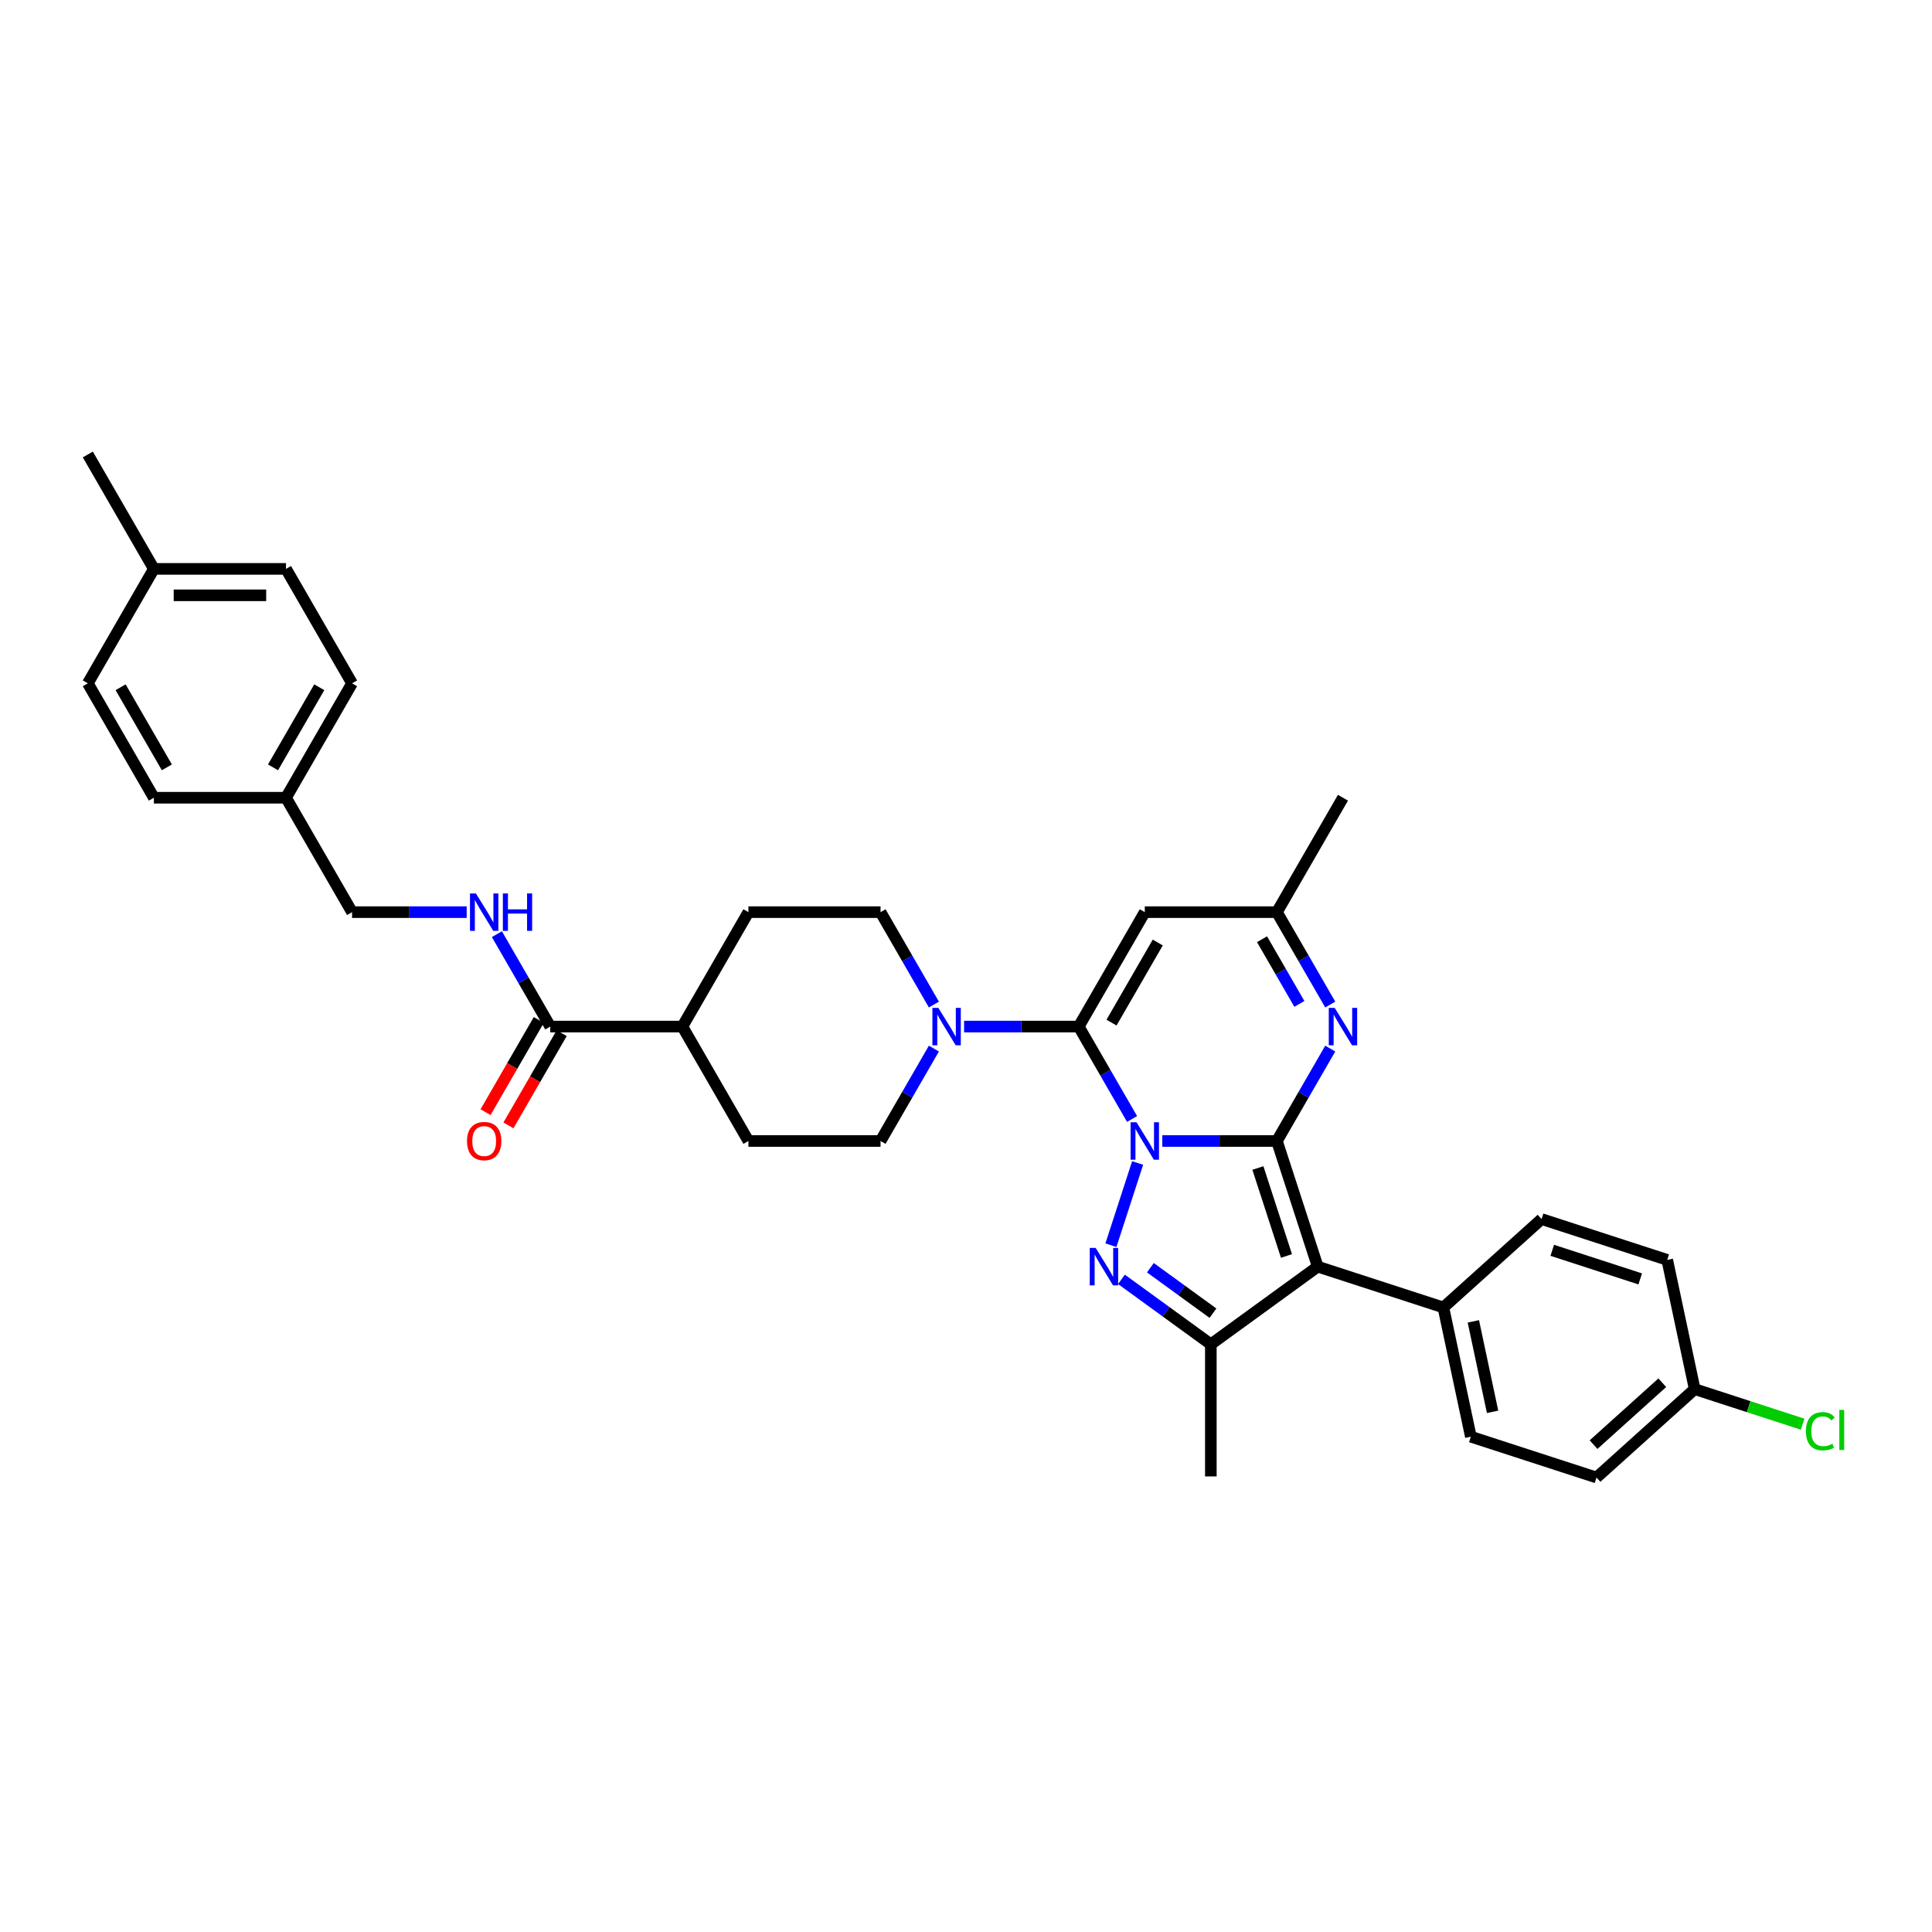 <?xml version='1.0' encoding='iso-8859-1'?>
<svg version='1.1' baseProfile='full'
              xmlns='http://www.w3.org/2000/svg'
                      xmlns:rdkit='http://www.rdkit.org/xml'
                      xmlns:xlink='http://www.w3.org/1999/xlink'
                  xml:space='preserve'
width='1000px' height='1000px' viewBox='0 0 1000 1000'>
<!-- END OF HEADER -->
<rect style='opacity:1.0;fill:#FFFFFF;stroke:none' width='1000' height='1000' x='0' y='0'> </rect>
<path class='bond-0' d='M 601.592,590.574 L 631.257,590.574' style='fill:none;fill-rule:evenodd;stroke:#0000FF;stroke-width:6px;stroke-linecap:butt;stroke-linejoin:miter;stroke-opacity:1' />
<path class='bond-0' d='M 631.257,590.574 L 660.923,590.574' style='fill:none;fill-rule:evenodd;stroke:#000000;stroke-width:6px;stroke-linecap:butt;stroke-linejoin:miter;stroke-opacity:1' />
<path class='bond-1' d='M 585.96,579.181 L 572.152,555.265' style='fill:none;fill-rule:evenodd;stroke:#0000FF;stroke-width:6px;stroke-linecap:butt;stroke-linejoin:miter;stroke-opacity:1' />
<path class='bond-1' d='M 572.152,555.265 L 558.345,531.35' style='fill:none;fill-rule:evenodd;stroke:#000000;stroke-width:6px;stroke-linecap:butt;stroke-linejoin:miter;stroke-opacity:1' />
<path class='bond-2' d='M 588.836,601.967 L 575.01,644.518' style='fill:none;fill-rule:evenodd;stroke:#0000FF;stroke-width:6px;stroke-linecap:butt;stroke-linejoin:miter;stroke-opacity:1' />
<path class='bond-3' d='M 660.923,590.574 L 682.055,655.612' style='fill:none;fill-rule:evenodd;stroke:#000000;stroke-width:6px;stroke-linecap:butt;stroke-linejoin:miter;stroke-opacity:1' />
<path class='bond-3' d='M 651.085,604.556 L 665.878,650.083' style='fill:none;fill-rule:evenodd;stroke:#000000;stroke-width:6px;stroke-linecap:butt;stroke-linejoin:miter;stroke-opacity:1' />
<path class='bond-5' d='M 660.923,590.574 L 674.73,566.658' style='fill:none;fill-rule:evenodd;stroke:#000000;stroke-width:6px;stroke-linecap:butt;stroke-linejoin:miter;stroke-opacity:1' />
<path class='bond-5' d='M 674.73,566.658 L 688.538,542.743' style='fill:none;fill-rule:evenodd;stroke:#0000FF;stroke-width:6px;stroke-linecap:butt;stroke-linejoin:miter;stroke-opacity:1' />
<path class='bond-6' d='M 558.345,531.35 L 592.538,472.127' style='fill:none;fill-rule:evenodd;stroke:#000000;stroke-width:6px;stroke-linecap:butt;stroke-linejoin:miter;stroke-opacity:1' />
<path class='bond-6' d='M 575.319,529.305 L 599.253,487.849' style='fill:none;fill-rule:evenodd;stroke:#000000;stroke-width:6px;stroke-linecap:butt;stroke-linejoin:miter;stroke-opacity:1' />
<path class='bond-7' d='M 558.345,531.35 L 528.679,531.35' style='fill:none;fill-rule:evenodd;stroke:#000000;stroke-width:6px;stroke-linecap:butt;stroke-linejoin:miter;stroke-opacity:1' />
<path class='bond-7' d='M 528.679,531.35 L 499.014,531.35' style='fill:none;fill-rule:evenodd;stroke:#0000FF;stroke-width:6px;stroke-linecap:butt;stroke-linejoin:miter;stroke-opacity:1' />
<path class='bond-4' d='M 580.46,662.19 L 603.595,678.999' style='fill:none;fill-rule:evenodd;stroke:#0000FF;stroke-width:6px;stroke-linecap:butt;stroke-linejoin:miter;stroke-opacity:1' />
<path class='bond-4' d='M 603.595,678.999 L 626.73,695.808' style='fill:none;fill-rule:evenodd;stroke:#000000;stroke-width:6px;stroke-linecap:butt;stroke-linejoin:miter;stroke-opacity:1' />
<path class='bond-4' d='M 595.439,656.168 L 611.634,667.934' style='fill:none;fill-rule:evenodd;stroke:#0000FF;stroke-width:6px;stroke-linecap:butt;stroke-linejoin:miter;stroke-opacity:1' />
<path class='bond-4' d='M 611.634,667.934 L 627.829,679.7' style='fill:none;fill-rule:evenodd;stroke:#000000;stroke-width:6px;stroke-linecap:butt;stroke-linejoin:miter;stroke-opacity:1' />
<path class='bond-10' d='M 682.055,655.612 L 747.094,676.744' style='fill:none;fill-rule:evenodd;stroke:#000000;stroke-width:6px;stroke-linecap:butt;stroke-linejoin:miter;stroke-opacity:1' />
<path class='bond-34' d='M 682.055,655.612 L 626.73,695.808' style='fill:none;fill-rule:evenodd;stroke:#000000;stroke-width:6px;stroke-linecap:butt;stroke-linejoin:miter;stroke-opacity:1' />
<path class='bond-23' d='M 626.73,695.808 L 626.73,764.193' style='fill:none;fill-rule:evenodd;stroke:#000000;stroke-width:6px;stroke-linecap:butt;stroke-linejoin:miter;stroke-opacity:1' />
<path class='bond-35' d='M 688.538,519.957 L 674.73,496.042' style='fill:none;fill-rule:evenodd;stroke:#0000FF;stroke-width:6px;stroke-linecap:butt;stroke-linejoin:miter;stroke-opacity:1' />
<path class='bond-35' d='M 674.73,496.042 L 660.923,472.127' style='fill:none;fill-rule:evenodd;stroke:#000000;stroke-width:6px;stroke-linecap:butt;stroke-linejoin:miter;stroke-opacity:1' />
<path class='bond-35' d='M 672.551,519.621 L 662.886,502.88' style='fill:none;fill-rule:evenodd;stroke:#0000FF;stroke-width:6px;stroke-linecap:butt;stroke-linejoin:miter;stroke-opacity:1' />
<path class='bond-35' d='M 662.886,502.88 L 653.221,486.14' style='fill:none;fill-rule:evenodd;stroke:#000000;stroke-width:6px;stroke-linecap:butt;stroke-linejoin:miter;stroke-opacity:1' />
<path class='bond-8' d='M 592.538,472.127 L 660.923,472.127' style='fill:none;fill-rule:evenodd;stroke:#000000;stroke-width:6px;stroke-linecap:butt;stroke-linejoin:miter;stroke-opacity:1' />
<path class='bond-12' d='M 483.382,519.957 L 469.574,496.042' style='fill:none;fill-rule:evenodd;stroke:#0000FF;stroke-width:6px;stroke-linecap:butt;stroke-linejoin:miter;stroke-opacity:1' />
<path class='bond-12' d='M 469.574,496.042 L 455.767,472.127' style='fill:none;fill-rule:evenodd;stroke:#000000;stroke-width:6px;stroke-linecap:butt;stroke-linejoin:miter;stroke-opacity:1' />
<path class='bond-13' d='M 483.382,542.743 L 469.574,566.658' style='fill:none;fill-rule:evenodd;stroke:#0000FF;stroke-width:6px;stroke-linecap:butt;stroke-linejoin:miter;stroke-opacity:1' />
<path class='bond-13' d='M 469.574,566.658 L 455.767,590.574' style='fill:none;fill-rule:evenodd;stroke:#000000;stroke-width:6px;stroke-linecap:butt;stroke-linejoin:miter;stroke-opacity:1' />
<path class='bond-32' d='M 660.923,472.127 L 695.116,412.903' style='fill:none;fill-rule:evenodd;stroke:#000000;stroke-width:6px;stroke-linecap:butt;stroke-linejoin:miter;stroke-opacity:1' />
<path class='bond-9' d='M 284.803,531.35 L 353.189,531.35' style='fill:none;fill-rule:evenodd;stroke:#000000;stroke-width:6px;stroke-linecap:butt;stroke-linejoin:miter;stroke-opacity:1' />
<path class='bond-11' d='M 284.803,531.35 L 270.996,507.435' style='fill:none;fill-rule:evenodd;stroke:#000000;stroke-width:6px;stroke-linecap:butt;stroke-linejoin:miter;stroke-opacity:1' />
<path class='bond-11' d='M 270.996,507.435 L 257.188,483.52' style='fill:none;fill-rule:evenodd;stroke:#0000FF;stroke-width:6px;stroke-linecap:butt;stroke-linejoin:miter;stroke-opacity:1' />
<path class='bond-15' d='M 278.881,527.931 L 265.105,551.791' style='fill:none;fill-rule:evenodd;stroke:#000000;stroke-width:6px;stroke-linecap:butt;stroke-linejoin:miter;stroke-opacity:1' />
<path class='bond-15' d='M 265.105,551.791 L 251.329,575.652' style='fill:none;fill-rule:evenodd;stroke:#FF0000;stroke-width:6px;stroke-linecap:butt;stroke-linejoin:miter;stroke-opacity:1' />
<path class='bond-15' d='M 290.726,534.769 L 276.95,558.63' style='fill:none;fill-rule:evenodd;stroke:#000000;stroke-width:6px;stroke-linecap:butt;stroke-linejoin:miter;stroke-opacity:1' />
<path class='bond-15' d='M 276.95,558.63 L 263.174,582.49' style='fill:none;fill-rule:evenodd;stroke:#FF0000;stroke-width:6px;stroke-linecap:butt;stroke-linejoin:miter;stroke-opacity:1' />
<path class='bond-18' d='M 747.094,676.744 L 761.312,743.635' style='fill:none;fill-rule:evenodd;stroke:#000000;stroke-width:6px;stroke-linecap:butt;stroke-linejoin:miter;stroke-opacity:1' />
<path class='bond-18' d='M 762.605,683.934 L 772.557,730.758' style='fill:none;fill-rule:evenodd;stroke:#000000;stroke-width:6px;stroke-linecap:butt;stroke-linejoin:miter;stroke-opacity:1' />
<path class='bond-19' d='M 747.094,676.744 L 797.914,630.985' style='fill:none;fill-rule:evenodd;stroke:#000000;stroke-width:6px;stroke-linecap:butt;stroke-linejoin:miter;stroke-opacity:1' />
<path class='bond-20' d='M 241.556,472.127 L 211.891,472.127' style='fill:none;fill-rule:evenodd;stroke:#0000FF;stroke-width:6px;stroke-linecap:butt;stroke-linejoin:miter;stroke-opacity:1' />
<path class='bond-20' d='M 211.891,472.127 L 182.225,472.127' style='fill:none;fill-rule:evenodd;stroke:#000000;stroke-width:6px;stroke-linecap:butt;stroke-linejoin:miter;stroke-opacity:1' />
<path class='bond-16' d='M 455.767,472.127 L 387.381,472.127' style='fill:none;fill-rule:evenodd;stroke:#000000;stroke-width:6px;stroke-linecap:butt;stroke-linejoin:miter;stroke-opacity:1' />
<path class='bond-17' d='M 455.767,590.574 L 387.381,590.574' style='fill:none;fill-rule:evenodd;stroke:#000000;stroke-width:6px;stroke-linecap:butt;stroke-linejoin:miter;stroke-opacity:1' />
<path class='bond-14' d='M 353.189,531.35 L 387.381,590.574' style='fill:none;fill-rule:evenodd;stroke:#000000;stroke-width:6px;stroke-linecap:butt;stroke-linejoin:miter;stroke-opacity:1' />
<path class='bond-36' d='M 353.189,531.35 L 387.381,472.127' style='fill:none;fill-rule:evenodd;stroke:#000000;stroke-width:6px;stroke-linecap:butt;stroke-linejoin:miter;stroke-opacity:1' />
<path class='bond-25' d='M 761.312,743.635 L 826.35,764.767' style='fill:none;fill-rule:evenodd;stroke:#000000;stroke-width:6px;stroke-linecap:butt;stroke-linejoin:miter;stroke-opacity:1' />
<path class='bond-24' d='M 797.914,630.985 L 862.952,652.118' style='fill:none;fill-rule:evenodd;stroke:#000000;stroke-width:6px;stroke-linecap:butt;stroke-linejoin:miter;stroke-opacity:1' />
<path class='bond-24' d='M 803.443,647.163 L 848.97,661.955' style='fill:none;fill-rule:evenodd;stroke:#000000;stroke-width:6px;stroke-linecap:butt;stroke-linejoin:miter;stroke-opacity:1' />
<path class='bond-22' d='M 182.225,472.127 L 148.033,412.903' style='fill:none;fill-rule:evenodd;stroke:#000000;stroke-width:6px;stroke-linecap:butt;stroke-linejoin:miter;stroke-opacity:1' />
<path class='bond-21' d='M 877.17,719.009 L 862.952,652.118' style='fill:none;fill-rule:evenodd;stroke:#000000;stroke-width:6px;stroke-linecap:butt;stroke-linejoin:miter;stroke-opacity:1' />
<path class='bond-26' d='M 877.17,719.009 L 905.101,728.084' style='fill:none;fill-rule:evenodd;stroke:#000000;stroke-width:6px;stroke-linecap:butt;stroke-linejoin:miter;stroke-opacity:1' />
<path class='bond-26' d='M 905.101,728.084 L 933.031,737.159' style='fill:none;fill-rule:evenodd;stroke:#00CC00;stroke-width:6px;stroke-linecap:butt;stroke-linejoin:miter;stroke-opacity:1' />
<path class='bond-37' d='M 877.17,719.009 L 826.35,764.767' style='fill:none;fill-rule:evenodd;stroke:#000000;stroke-width:6px;stroke-linecap:butt;stroke-linejoin:miter;stroke-opacity:1' />
<path class='bond-37' d='M 860.396,715.708 L 824.821,747.74' style='fill:none;fill-rule:evenodd;stroke:#000000;stroke-width:6px;stroke-linecap:butt;stroke-linejoin:miter;stroke-opacity:1' />
<path class='bond-28' d='M 148.033,412.903 L 79.647,412.903' style='fill:none;fill-rule:evenodd;stroke:#000000;stroke-width:6px;stroke-linecap:butt;stroke-linejoin:miter;stroke-opacity:1' />
<path class='bond-29' d='M 148.033,412.903 L 182.225,353.68' style='fill:none;fill-rule:evenodd;stroke:#000000;stroke-width:6px;stroke-linecap:butt;stroke-linejoin:miter;stroke-opacity:1' />
<path class='bond-29' d='M 141.317,397.181 L 165.252,355.725' style='fill:none;fill-rule:evenodd;stroke:#000000;stroke-width:6px;stroke-linecap:butt;stroke-linejoin:miter;stroke-opacity:1' />
<path class='bond-27' d='M 79.647,294.456 L 148.033,294.456' style='fill:none;fill-rule:evenodd;stroke:#000000;stroke-width:6px;stroke-linecap:butt;stroke-linejoin:miter;stroke-opacity:1' />
<path class='bond-27' d='M 89.905,308.133 L 137.775,308.133' style='fill:none;fill-rule:evenodd;stroke:#000000;stroke-width:6px;stroke-linecap:butt;stroke-linejoin:miter;stroke-opacity:1' />
<path class='bond-33' d='M 79.647,294.456 L 45.455,235.233' style='fill:none;fill-rule:evenodd;stroke:#000000;stroke-width:6px;stroke-linecap:butt;stroke-linejoin:miter;stroke-opacity:1' />
<path class='bond-38' d='M 79.647,294.456 L 45.455,353.68' style='fill:none;fill-rule:evenodd;stroke:#000000;stroke-width:6px;stroke-linecap:butt;stroke-linejoin:miter;stroke-opacity:1' />
<path class='bond-30' d='M 79.647,412.903 L 45.455,353.68' style='fill:none;fill-rule:evenodd;stroke:#000000;stroke-width:6px;stroke-linecap:butt;stroke-linejoin:miter;stroke-opacity:1' />
<path class='bond-30' d='M 86.363,397.181 L 62.428,355.725' style='fill:none;fill-rule:evenodd;stroke:#000000;stroke-width:6px;stroke-linecap:butt;stroke-linejoin:miter;stroke-opacity:1' />
<path class='bond-31' d='M 182.225,353.68 L 148.033,294.456' style='fill:none;fill-rule:evenodd;stroke:#000000;stroke-width:6px;stroke-linecap:butt;stroke-linejoin:miter;stroke-opacity:1' />
<path  class='atom-0' d='M 588.257 580.89
L 594.603 591.148
Q 595.232 592.16, 596.244 593.993
Q 597.256 595.826, 597.311 595.935
L 597.311 580.89
L 599.882 580.89
L 599.882 600.257
L 597.229 600.257
L 590.418 589.042
Q 589.624 587.729, 588.776 586.224
Q 587.956 584.72, 587.71 584.255
L 587.71 600.257
L 585.193 600.257
L 585.193 580.89
L 588.257 580.89
' fill='#0000FF'/>
<path  class='atom-3' d='M 567.124 645.929
L 573.471 656.186
Q 574.1 657.198, 575.112 659.031
Q 576.124 660.864, 576.179 660.973
L 576.179 645.929
L 578.75 645.929
L 578.75 665.295
L 576.097 665.295
L 569.285 654.08
Q 568.492 652.767, 567.644 651.263
Q 566.824 649.758, 566.577 649.293
L 566.577 665.295
L 564.061 665.295
L 564.061 645.929
L 567.124 645.929
' fill='#0000FF'/>
<path  class='atom-6' d='M 690.835 521.667
L 697.181 531.924
Q 697.81 532.937, 698.822 534.769
Q 699.834 536.602, 699.889 536.711
L 699.889 521.667
L 702.46 521.667
L 702.46 541.033
L 699.807 541.033
L 692.996 529.818
Q 692.202 528.505, 691.355 527.001
Q 690.534 525.496, 690.288 525.031
L 690.288 541.033
L 687.771 541.033
L 687.771 521.667
L 690.835 521.667
' fill='#0000FF'/>
<path  class='atom-8' d='M 485.679 521.667
L 492.025 531.924
Q 492.654 532.937, 493.666 534.769
Q 494.678 536.602, 494.733 536.711
L 494.733 521.667
L 497.304 521.667
L 497.304 541.033
L 494.651 541.033
L 487.84 529.818
Q 487.046 528.505, 486.198 527.001
Q 485.378 525.496, 485.132 525.031
L 485.132 541.033
L 482.615 541.033
L 482.615 521.667
L 485.679 521.667
' fill='#0000FF'/>
<path  class='atom-12' d='M 246.33 462.443
L 252.676 472.701
Q 253.305 473.713, 254.317 475.546
Q 255.329 477.379, 255.384 477.488
L 255.384 462.443
L 257.955 462.443
L 257.955 481.81
L 255.302 481.81
L 248.491 470.595
Q 247.697 469.282, 246.85 467.777
Q 246.029 466.273, 245.783 465.808
L 245.783 481.81
L 243.266 481.81
L 243.266 462.443
L 246.33 462.443
' fill='#0000FF'/>
<path  class='atom-12' d='M 260.28 462.443
L 262.906 462.443
L 262.906 470.677
L 272.809 470.677
L 272.809 462.443
L 275.435 462.443
L 275.435 481.81
L 272.809 481.81
L 272.809 472.865
L 262.906 472.865
L 262.906 481.81
L 260.28 481.81
L 260.28 462.443
' fill='#0000FF'/>
<path  class='atom-16' d='M 241.721 590.628
Q 241.721 585.978, 244.018 583.379
Q 246.316 580.781, 250.611 580.781
Q 254.905 580.781, 257.203 583.379
Q 259.501 585.978, 259.501 590.628
Q 259.501 595.333, 257.176 598.014
Q 254.851 600.667, 250.611 600.667
Q 246.343 600.667, 244.018 598.014
Q 241.721 595.36, 241.721 590.628
M 250.611 598.479
Q 253.565 598.479, 255.151 596.509
Q 256.765 594.513, 256.765 590.628
Q 256.765 586.826, 255.151 584.911
Q 253.565 582.969, 250.611 582.969
Q 247.656 582.969, 246.043 584.884
Q 244.456 586.799, 244.456 590.628
Q 244.456 594.54, 246.043 596.509
Q 247.656 598.479, 250.611 598.479
' fill='#FF0000'/>
<path  class='atom-27' d='M 934.741 740.811
Q 934.741 735.997, 936.984 733.48
Q 939.254 730.936, 943.549 730.936
Q 947.543 730.936, 949.676 733.754
L 947.871 735.231
Q 946.312 733.179, 943.549 733.179
Q 940.622 733.179, 939.063 735.149
Q 937.531 737.091, 937.531 740.811
Q 937.531 744.641, 939.118 746.61
Q 940.732 748.58, 943.85 748.58
Q 945.984 748.58, 948.473 747.294
L 949.239 749.346
Q 948.227 750.002, 946.695 750.385
Q 945.163 750.768, 943.467 750.768
Q 939.254 750.768, 936.984 748.197
Q 934.741 745.625, 934.741 740.811
' fill='#00CC00'/>
<path  class='atom-27' d='M 952.029 729.76
L 954.545 729.76
L 954.545 750.522
L 952.029 750.522
L 952.029 729.76
' fill='#00CC00'/>
</svg>
